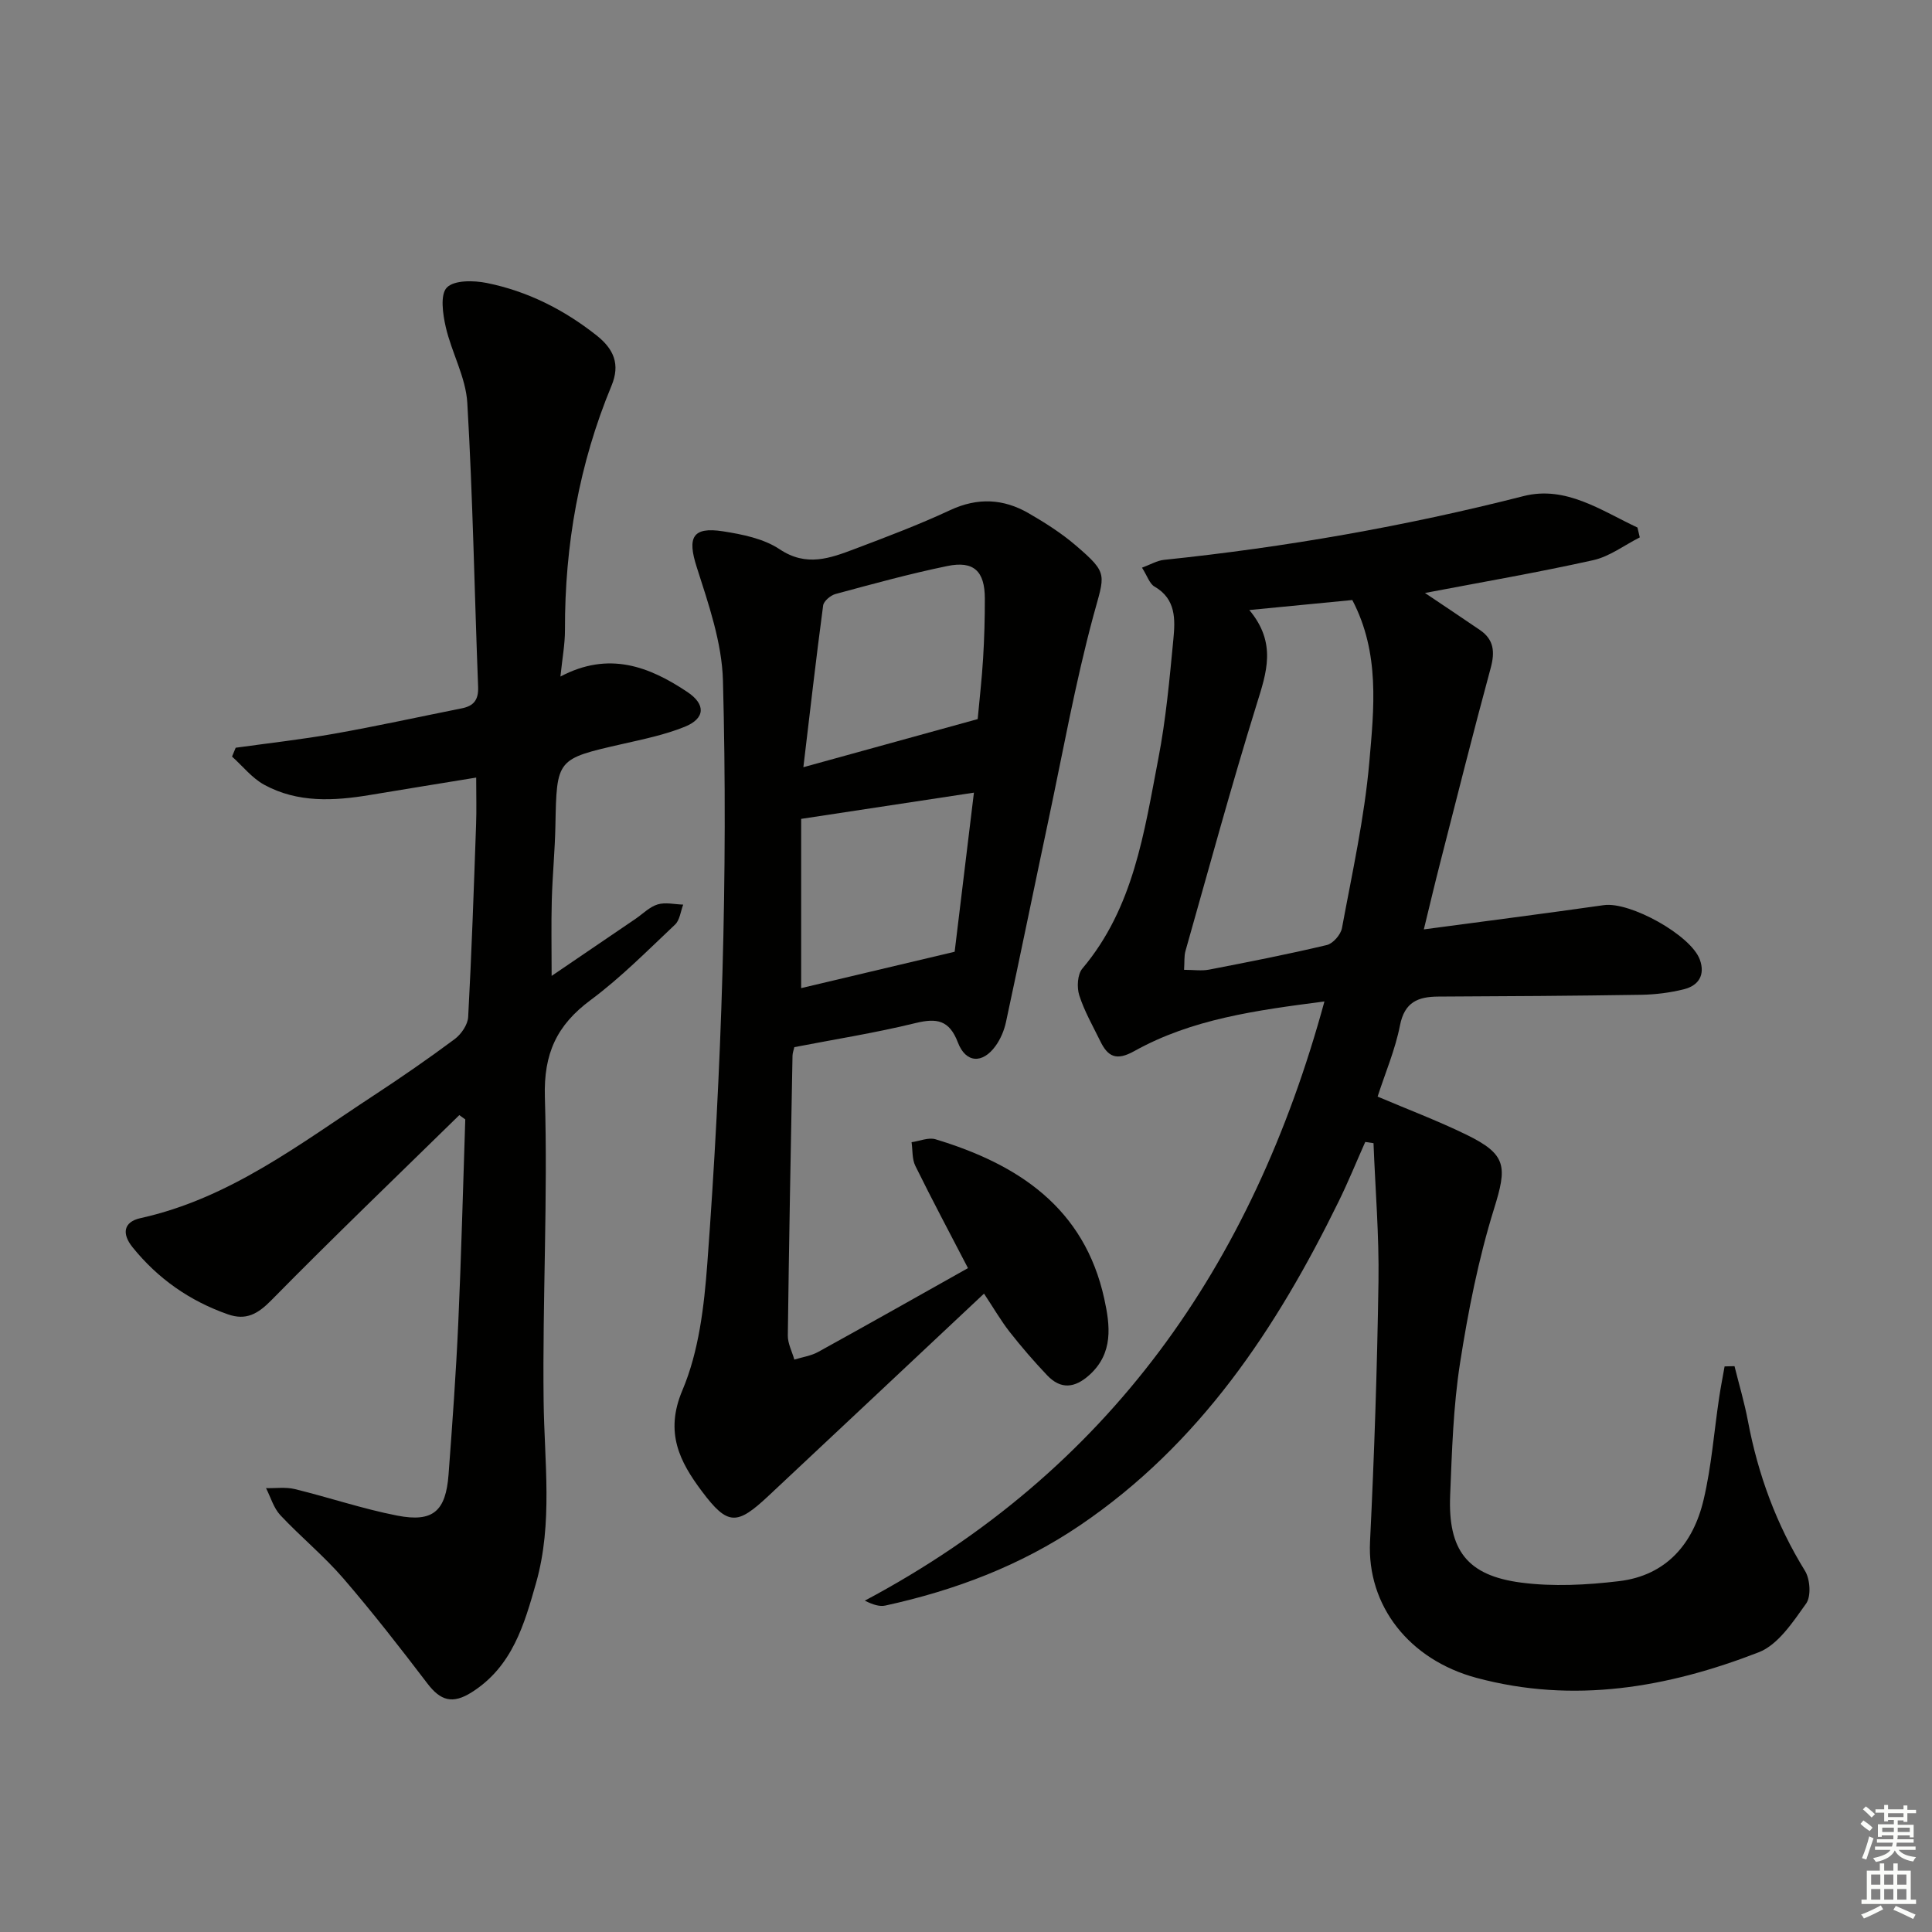 <svg enable-background="new 0 0 400 400" viewBox="0 0 400 400" xmlns="http://www.w3.org/2000/svg"><rect x="0" y="0" width="400" height="400" fill="#808080" stroke="none"/><g fill="#010100"><path d="m359.11 282.85c.94 3.78 2.06 7.53 2.78 11.36 2.09 11.06 5.87 21.39 11.81 31.01 1.07 1.73 1.31 5.28.24 6.78-2.73 3.82-5.8 8.53-9.82 10.09-18.85 7.31-38.28 10.71-58.44 5.29-13.94-3.75-22.68-14.95-22.03-28.2.88-17.94 1.48-35.9 1.75-53.87.14-9.54-.66-19.09-1.03-28.63-.57-.08-1.14-.17-1.71-.25-1.83 4.11-3.53 8.29-5.51 12.33-12.89 26.31-28.74 50.23-53.56 67.05-12.31 8.34-25.88 13.45-40.27 16.6-1.2.26-2.54-.15-4.27-1.01 50.53-26.89 80.22-69.26 95.16-124.06-14.19 1.84-27.46 3.64-39.37 10.28-3.71 2.07-5.47 1.17-7.04-2.06-1.53-3.13-3.3-6.2-4.35-9.49-.53-1.65-.38-4.33.64-5.54 10.62-12.58 12.79-28.19 15.73-43.46 1.57-8.13 2.32-16.43 3.11-24.68.39-4.08.6-8.36-3.91-10.95-1.01-.58-1.46-2.14-2.58-3.91 1.72-.63 3.11-1.47 4.57-1.62 25.13-2.61 49.92-6.95 74.43-13.2 8.76-2.23 16.11 3.02 23.58 6.51.16.68.32 1.36.48 2.04-3.19 1.61-6.23 3.95-9.61 4.71-11.45 2.55-23.02 4.54-34.87 6.8 3.84 2.58 7.63 5.1 11.39 7.67 2.91 1.99 3.12 4.54 2.22 7.87-3.65 13.44-7.03 26.95-10.49 40.45-1.11 4.32-2.13 8.66-3.35 13.66 12.74-1.7 25.02-3.28 37.27-5.02 5.41-.77 18.05 6.21 19.88 11.3 1.14 3.18-.28 5.35-3.28 6.11-2.87.72-5.9 1.1-8.86 1.15-13.99.22-27.99.31-41.99.37-4.21.02-7.01 1.12-7.96 5.97-.98 5.01-3.04 9.81-4.63 14.74 6.22 2.64 12.38 4.97 18.29 7.84 8.51 4.13 8.54 6.62 5.81 15.4-3.23 10.39-5.36 21.2-7.04 31.97-1.4 9-1.67 18.2-2.04 27.32-.47 11.36 3.5 16.63 14.69 18.09 6.65.87 13.6.5 20.29-.3 9.75-1.17 15.34-7.73 17.49-16.84 1.64-6.92 2.16-14.09 3.22-21.15.32-2.17.75-4.31 1.13-6.47.68-.03 1.37-.04 2.05-.05zm-100.45-156.55c5.72 6.86 3.56 12.94 1.53 19.48-5.26 16.93-9.91 34.05-14.75 51.11-.3 1.05-.18 2.21-.29 3.9 1.96 0 3.62.26 5.18-.04 8.15-1.58 16.3-3.17 24.37-5.09 1.29-.31 2.89-2.15 3.14-3.51 2.11-11.41 4.65-22.81 5.66-34.34.97-11.13 2.23-22.62-3.52-33.58-6.63.63-13.35 1.29-21.32 2.07z"/><path d="m95.1 230.87c-13 12.73-26.13 25.33-38.89 38.3-2.82 2.87-5.25 4.28-9.05 2.94-7.89-2.77-14.48-7.38-19.73-13.9-2.23-2.77-1.88-5.23 1.66-6.01 18.42-4.06 32.99-15.37 48.25-25.37 5.7-3.74 11.32-7.62 16.79-11.69 1.36-1.01 2.71-2.98 2.8-4.58.72-13.28 1.17-26.58 1.64-39.87.11-2.97.02-5.95.02-9.7-7.48 1.22-14.73 2.39-21.98 3.6-7.5 1.25-14.99 1.66-21.9-2.11-2.53-1.38-4.46-3.86-6.67-5.84.25-.61.5-1.22.76-1.83 6.82-.95 13.67-1.71 20.44-2.91 8.81-1.56 17.56-3.49 26.34-5.24 2.48-.49 3.51-1.73 3.41-4.44-.76-19.61-1.09-39.23-2.24-58.81-.31-5.3-3.24-10.39-4.46-15.7-.62-2.69-1.19-6.73.23-8.18 1.53-1.56 5.56-1.49 8.27-.94 8.42 1.7 15.95 5.5 22.72 10.85 3.59 2.84 4.93 6 3.1 10.41-6.71 16.17-9.69 33.06-9.64 50.55.01 2.94-.55 5.88-.94 9.67 9.99-5.28 18.32-2.12 26.27 3.19 3.83 2.55 3.76 5.48-.55 7.22-4.11 1.66-8.56 2.57-12.91 3.56-13.63 3.1-13.58 3.06-13.85 16.93-.1 5.15-.61 10.29-.75 15.44-.13 4.93-.03 9.86-.03 15.64 6.22-4.23 11.8-8.02 17.38-11.82 1.51-1.03 2.9-2.48 4.57-2.98 1.61-.49 3.52-.01 5.29.04-.54 1.4-.7 3.2-1.68 4.13-5.69 5.36-11.24 10.99-17.49 15.63-7 5.19-9.74 11.07-9.47 20.09.63 20.95-.51 41.94-.26 62.91.15 12.62 1.95 25.3-1.56 37.67-2.44 8.59-4.9 17.3-13.3 22.63-4.02 2.56-6.51 1.74-9.21-1.81-5.64-7.4-11.36-14.75-17.43-21.79-4-4.63-8.81-8.57-13.01-13.05-1.39-1.49-2-3.71-2.96-5.6 1.99.05 4.07-.26 5.96.2 7.09 1.73 14.05 4.1 21.2 5.49 7.43 1.44 10.06-.92 10.63-8.52.78-10.45 1.54-20.9 2.01-31.36.63-14.04.98-28.09 1.45-42.14-.42-.31-.82-.61-1.23-.9z"/><path d="m203.73 267.83c-15.24 14.31-29.91 28.09-44.6 41.85-6.55 6.14-8.44 6.25-13.81-.92-4.57-6.1-7.75-12.15-4.04-20.91 3.41-8.04 4.5-17.37 5.16-26.23 2.98-40.17 4.31-80.42 3.24-120.69-.21-7.92-3-15.9-5.45-23.58-1.93-6.04-.91-8.33 5.44-7.35 4.04.63 8.46 1.52 11.75 3.72 5.54 3.7 10.44 1.86 15.53-.06 6.67-2.52 13.36-5.05 19.81-8.06 5.67-2.63 10.99-2.35 16.19.65 3.43 1.98 6.84 4.15 9.83 6.72 6.83 5.86 5.92 5.9 3.57 14.61-3.74 13.88-6.28 28.09-9.27 42.18-2.96 13.94-5.8 27.9-8.8 41.83-.37 1.73-1.12 3.52-2.15 4.95-2.7 3.75-6.17 3.58-7.81-.71-1.78-4.65-4.36-5.09-8.79-4.01-8.19 2.01-16.55 3.33-25.07 4.98-.13.58-.37 1.19-.38 1.81-.36 19.3-.73 38.59-.97 57.89-.02 1.66.88 3.33 1.35 4.99 1.66-.52 3.47-.77 4.96-1.6 10.31-5.68 20.55-11.48 30.99-17.34-3.8-7.31-7.46-14.19-10.9-21.17-.7-1.42-.54-3.26-.78-4.9 1.66-.23 3.49-1.04 4.94-.61 17.14 5.17 30.84 14.2 34.96 33.04 1.2 5.49 1.95 11.25-3.11 15.79-3.01 2.7-5.9 3.01-8.71.05-2.74-2.88-5.34-5.9-7.8-9.03-1.8-2.31-3.3-4.91-5.28-7.89zm-1.31-118.95c.36-3.97.86-8.26 1.12-12.55.25-4.15.37-8.31.36-12.46-.02-5.62-2.29-7.81-7.77-6.68-7.78 1.6-15.47 3.72-23.14 5.79-1.03.28-2.45 1.47-2.57 2.39-1.48 11.08-2.74 22.19-4.09 33.47 12.28-3.38 23.89-6.58 36.09-9.96zm-.78 15.23c-12.14 1.84-23.55 3.58-35.77 5.43v35.04c10.17-2.41 20.53-4.86 31.78-7.53 1.2-9.89 2.55-21.01 3.99-32.94z"/></g><path d="m385.2 377.6.6-.7c.6.4 1.3.9 1.9 1.5l-.6.7c-.8-.5-1.4-1-1.9-1.5zm.3 7.1c.6-1.4 1.1-2.9 1.5-4.5.3.1.6.3.9.4-.5 1.4-1 2.9-1.5 4.4zm.2-10.1.6-.6c.7.5 1.3 1.1 1.9 1.6l-.7.7c-.6-.6-1.2-1.2-1.8-1.7zm8.4-.8h.8v.9h1.8v.7h-1.8v1.8h-.8v-.3h-1.2v.9h3.3v2.6h-.8v-.4h-2.5c0 .3 0 .6-.1.8h3.4v.7h-3.5c0 .3-.1.6-.1.8h4v.7h-3.5c.7.9 1.9 1.3 3.6 1.5-.2.2-.4.5-.6.9-1.9-.3-3.2-1.1-3.8-2.3-.5 1.1-1.8 2-3.9 2.4-.2-.3-.4-.5-.6-.8 1.9-.4 3.1-.9 3.6-1.7h-3.2v-.7h3.5c.1-.2.1-.5.2-.8h-3.3v-.7h3.4c0-.2 0-.5 0-.8h-2.4v.3h-.8v-2.6h3.3v-.9h-1.2v.3h-.8v-1.8h-1.8v-.7h1.8v-.9h.8v.9h3.2zm-4.4 5.5h2.4c0-.3 0-.6 0-.9h-2.4zm1.2-3.1h3.2v-.8h-3.2zm4.4 2.2h-2.4v.9h2.5v-.9z" fill="#fbfcfa"/><path d="m389.2 385.8h.9v1.5h1.9v-1.5h.9v1.5h2.7v6h1.1v.9h-11.3v-.9h1.1v-6h2.7zm.2 8.7.5.8c-1.2.6-2.5 1.3-4 1.9-.2-.3-.3-.6-.6-.8 1.6-.6 3-1.3 4.1-1.9zm-2-4.3h1.9v-2.1h-1.9zm0 3.1h1.9v-2.2h-1.9zm2.7-3.1h1.9v-2.1h-1.9zm0 3.1h1.9v-2.2h-1.9zm2.4 1.3c1.4.6 2.7 1.2 4.1 1.8l-.5.9c-1.5-.7-2.8-1.4-4.1-1.9zm2.2-6.5h-1.9v2.1h1.9zm-1.9 5.2h1.9v-2.2h-1.9z" fill="#fbfcfa"/></svg>